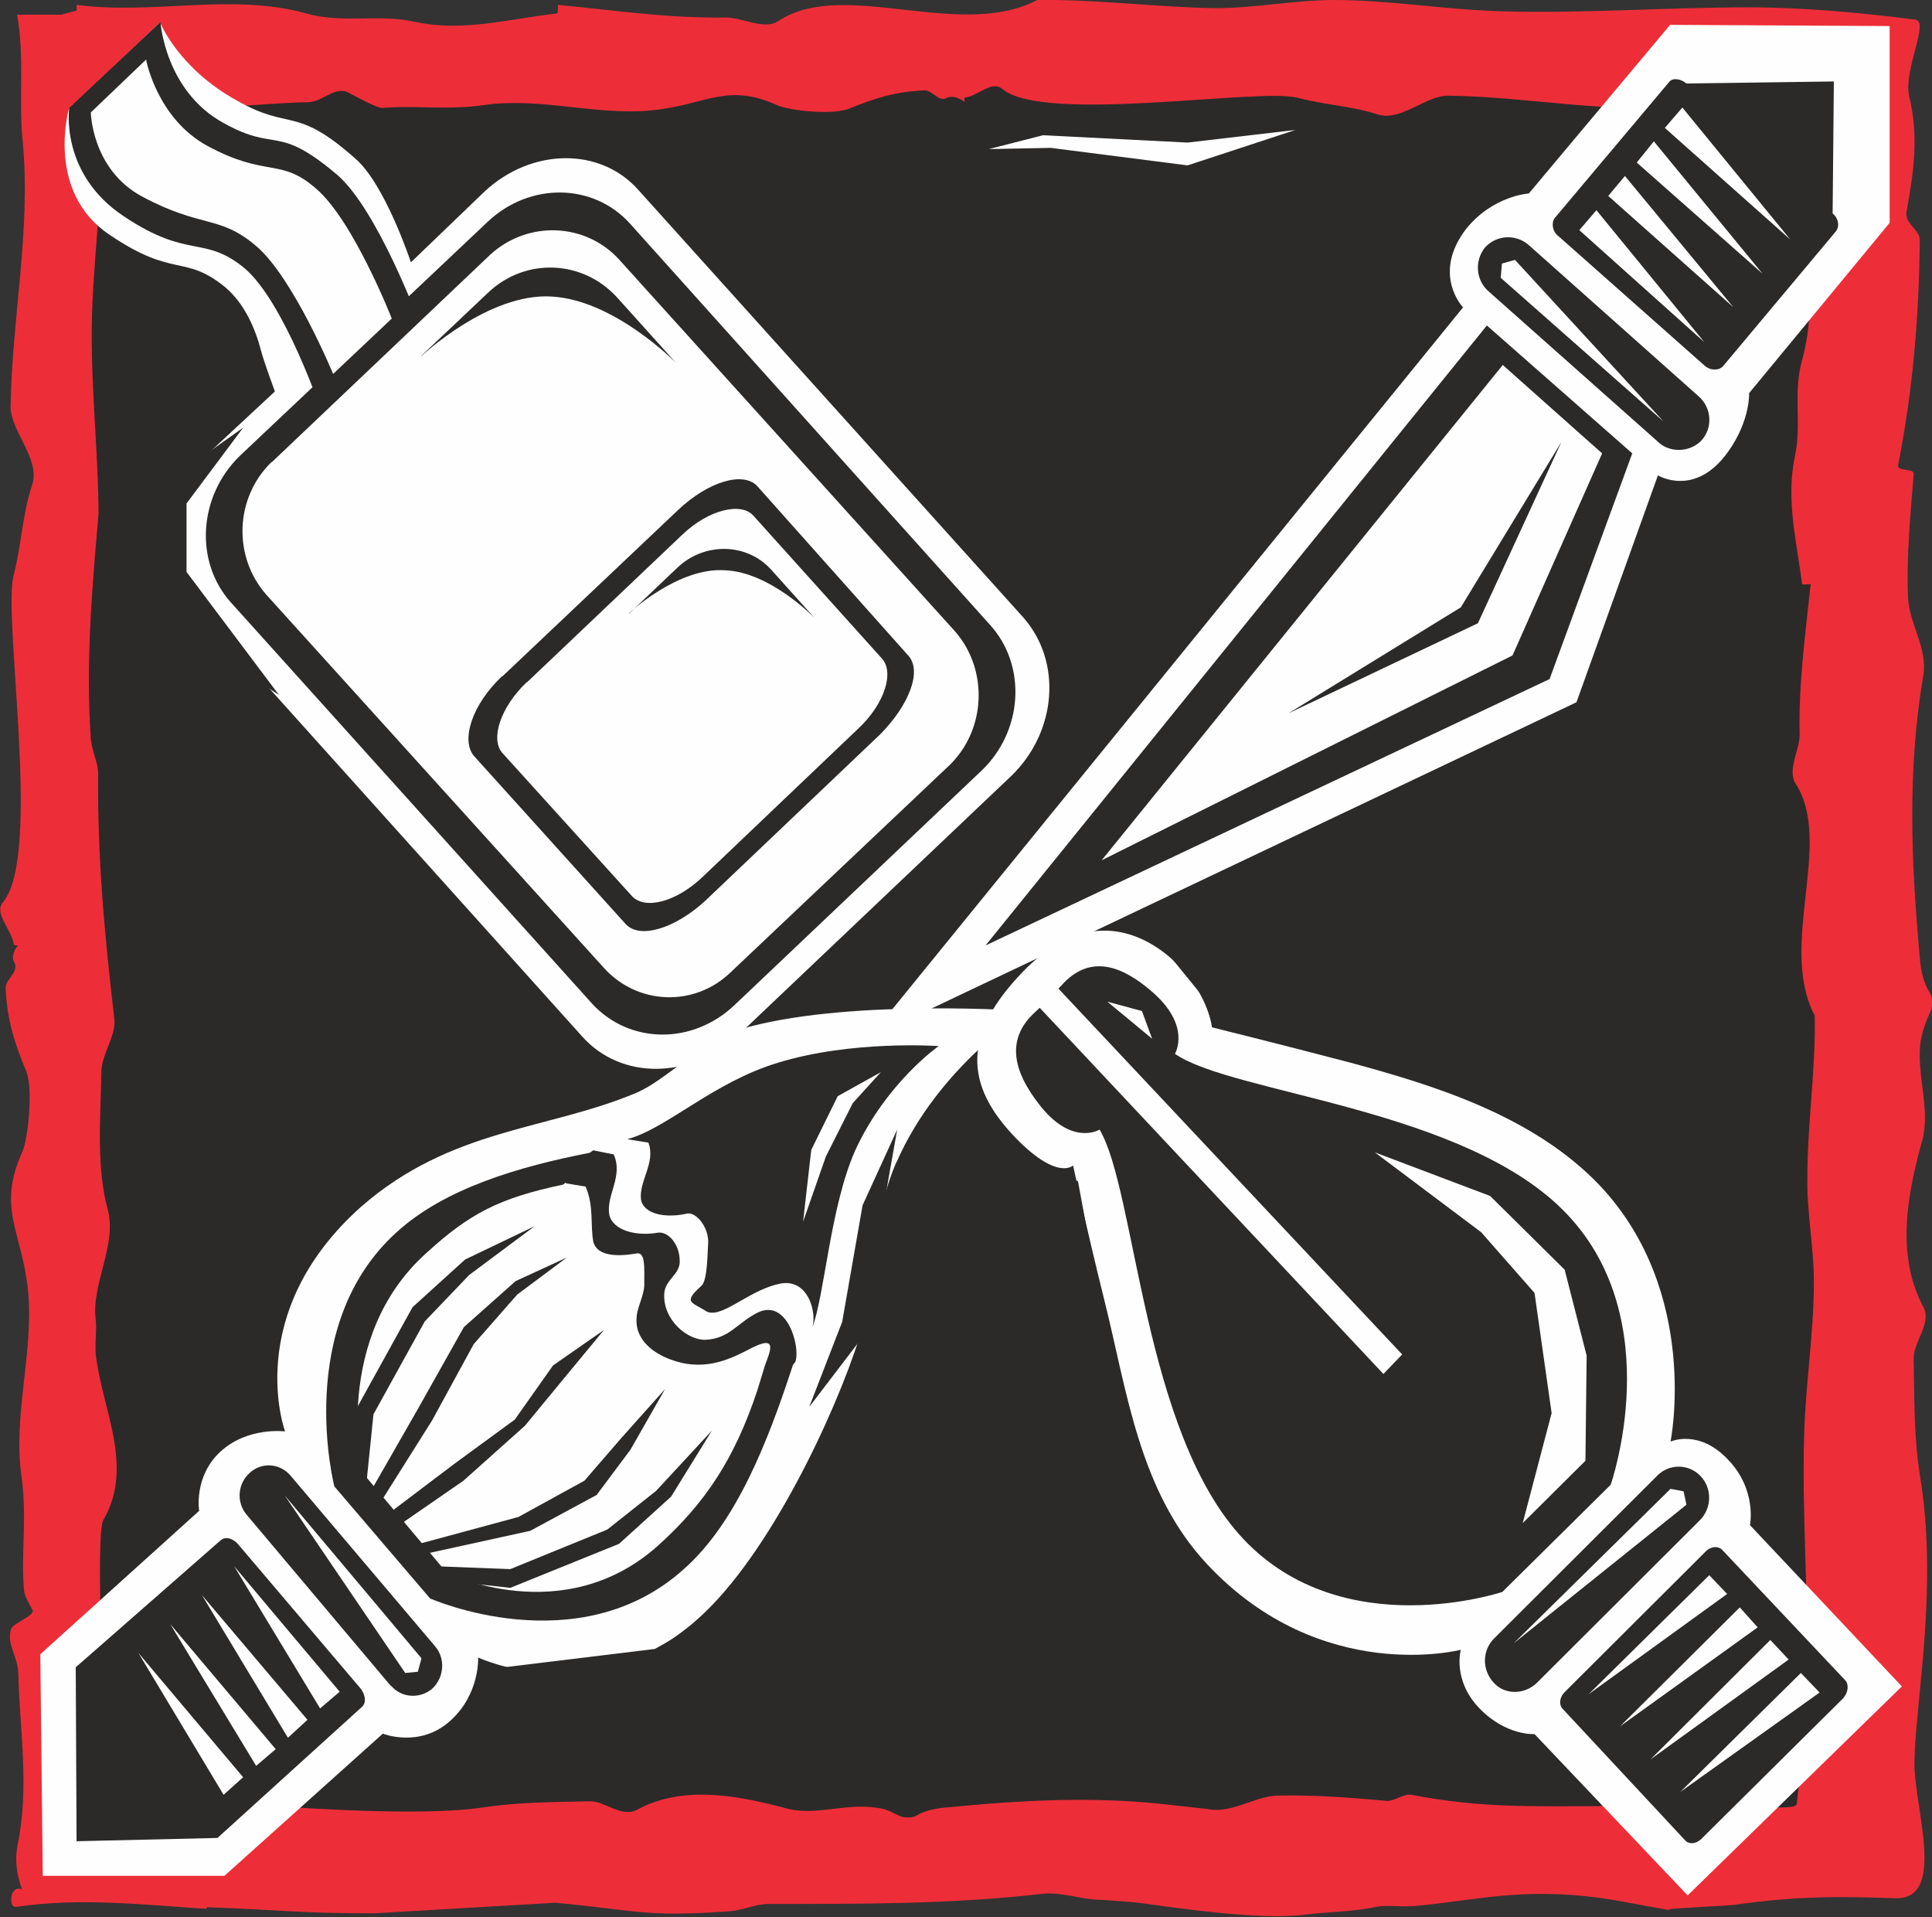 <?xml version="1.0" encoding="UTF-8"?> <svg xmlns="http://www.w3.org/2000/svg" id="Capa_2" data-name="Capa 2" viewBox="0 0 47.44 47.06"><rect x="0" y="0" width="47.44" height="47.06" fill="#333333" stroke="none"/><defs><style> .cls-1 { fill: #2b2a29; } .cls-1, .cls-2, .cls-3 { fill-rule: evenodd; stroke-width: 0px; } .cls-2 { fill: #fefefe; } .cls-3 { fill: #ed2e38; } </style></defs><g id="Capa_1-2" data-name="Capa 1"><g><path class="cls-3" d="m5.06,46.86c-1.54-.1-3.09-.28-4.65-.05-.14.03-.16-.18-.11-.33.05-.08.11-.15.24-.1-.13-.36-.18-.72-.11-1.08.3-1.43.05-2.83.02-4.23-.02-.43-.29-.69-.18-1.08.06-.15.59-.33.53-.46-.1-.2-.19-.33-.21-.49-.08-.92.08-1.76-.06-2.78-.22-1.51.3-3.04.16-4.55-.14-1.48-.78-2.02-.14-3.44.13-.28.27-1.5.1-1.96-.27-.64-.48-1.25-.51-2.05-.02-.21.32-.38.22-.62-.1-.15,0-.33.08-.43-.03,0-.1,0-.1-.03-.08-.41-.5-.76-.26-1.04.96-1.17-.03-7.02.26-8.04.19-.74.21-1.48.45-2.2.21-.62-.53-1.32-.53-1.91.03-2.15.5-4.32.3-6.49-.11-1.05.05-2.1-.14-3.14h1.09l.37-.1V.12c1.89.25,3.81-.3,5.64.21.93.26,1.76,0,2.69.21,1.17.25,2.3-.08,3.47-.21.02,0,.02-.15.02-.21,1.38.13,2.69.33,4.08.31.43-.02.99.33,1.34.08C20.73-.54,23.55,1,25.47,0c1.46-.02,2.93.18,4.38.2C30.81.2,31.8,0,32.76,0c1.37,0,2.8.25,4.21.28,1.98.05,3.96-.1,5.97-.1,1.34,0,2.73.13,4.08.3.38.03-.29,1.22-.14,1.89.24.97.11,1.86-.06,2.8-.08.31.32.46.32.72-.02,1.88-.16,3.62-.53,5.52-.05.18.4.07.38.23-.08,1.02-.18,2.01-.14,3.01.02.64.48,1.25.38,1.91-.4,2.35-.3,4.57-.1,6.84.03.33.05.64.27,1,.06.1.06.31,0,.44-.11.23-.19.46-.24.72-.11.81.24,1.63.05,2.4-.37,1.33-.67,2.84.02,4.13.21.4-.26.87-.24,1.28.02.97,0,1.91.16,2.89.27,1.64.18,3.4,0,5.16-.05.58-.13,1.23-.14,1.82-.03,1.07.81,3.39-.46,3.36-1.49-.05-2.46-.05-3.95.16-.11.02-1.43.08-1.61.11v.02c-.59-.1-1.22-.23-1.72-.3-1.95-.26-3.05.07-4.53.2-.32.03-.7-.03-.94.02-.61.13-1.21.12-1.82.2-1.1.12-2.93-.15-4.03-.3-.3-.03-.59-.05-.9-.07-.48,0-.99-.2-1.44-.15-2.27.26-4.45.25-6.73.25-.34,0-.64.16-.98.18-2.06.15-2.22-.02-4.27-.21.05,0-4.48.26-4.43.26-1.87,0-2.22-.08-4.12-.15v.02s0,0,0,0Z"></path><path class="cls-1" d="m39.9,44.08c.61-.15,4.21.53,4.22.2.14-1.2.26-2.45.26-3.67,0-1.78-.13-3.57-.08-5.36.03-1.25.24-2.52.24-3.78,0-.87-.18-1.73-.16-2.58,0-1.33.21-2.66.18-3.96-.91-1.73.48-4.26-.48-5.71-.19-.33.11-.82.11-1.18-.03-1.25.14-2.45.27-3.7-.08,0-.21.02-.21,0-.13-1.04-.4-2.06-.18-3.12.18-.81-.05-1.56.18-2.38.45-1.64-.03-3.37.21-5.06h-.11l-.11-.33v-.97c-.93.18-1.87.03-2.83.12-1.95.2-3.89-.23-5.84-.25-.54-.02-1.17.64-1.74.46-.64-.21-1.29-.23-1.97-.41-.93-.25-6.2.64-7.24-.21-.27-.23-.56.15-.94.21v.1c-.13-.1-.29-.16-.43-.1-.19.12-.35-.18-.54-.18-.72.02-1.28.21-1.84.44-.43.18-1.52.05-1.79-.08-1.25-.56-1.74,0-3.09.13-1.36.13-2.73-.33-4.11-.13-.91.13-1.68,0-2.49.07-.16,0-.74-.33-.88-.4-.34-.1-.58.25-.96.26-1.28.02-2.53.26-3.81-.02-.34-.07-.66-.02-.99.08.05-.08,0-.15-.1-.2-.13-.05-.3-.03-.29.1.26,1.78-.05,3.52-.1,5.23-.05,1.71.16,3.35.16,5.03v-.12c-.16,1.84-.32,3.67-.19,5.52.02.3.18.58.18.87-.02,2.04.16,4,.4,6.03.03.43-.32.86-.32,1.28-.02,1.15-.13,2.34.16,3.4.22.87-.41,1.82-.3,2.68.03.23-.02.56,0,.84.14,1.33.96,2.76.19,4.08-.22.38.06,5.2,0,6.54-.03,1.14,2.08.38,3.04.39,1.57.15,4.81.36,6.28.13.89-.13,1.73-.13,2.61-.15.37-.02.78.41,1.17.21,1.15-.63,2.53-.34,3.73-.02.7.16,1.41-.15,2.16-.03.26.03.34.1.56.2.1.05.3.05.4,0,.32-.2.7-.2.99-.23,1.55-.15,3.09-.23,4.67-.1.3.02,1.2.13,1.5.16.59.12,1.15-.31,1.71-.33.91-.02,1.81.05,2.7.13.14.02.42-.18.59-.15,1.73.33,2.94.28,4.61.28.24,0,.37-.36.66-.3h0Z"></path><path class="cls-2" d="m35.92,7.54s-.77-.81.08-1.92c.66-.82,1.54-.87,1.54-.87l3.47-4.14,5.39.03v4.83l-3.45,4.18s.03.67-.51,1.43c-.81,1.15-1.73.59-1.73.59l-2,5.57-17.38,8.25,14.6-17.95h0Z"></path><polygon class="cls-1" points="36.51 7.99 24.2 23.21 38.05 16.67 40.08 11.13 36.51 7.99"></polygon><path class="cls-1" d="m37.52,6c-.32-.26-.78-.23-1.06.08h0c-.26.33-.22.81.1,1.08l4.19,3.72c.3.25.78.21,1.04-.08h0c.27-.31.24-.79-.08-1.07,0,0-4.19-3.73-4.19-3.73Z"></path><path class="cls-1" d="m45.02,2l-3.61.05c-.14-.12-.35-.15-.43-.03l-2.81,3.34c-.08.12-.05.33.1.44l3.58,3.17c.14.13.34.13.45.03l2.78-3.32c.1-.13.06-.33-.08-.44l.03-3.24h0Z"></path><polygon class="cls-2" points="36.85 6.82 40.85 10.35 37.2 6.38 36.88 6.47 36.85 6.82"></polygon><polygon class="cls-2" points="38.78 5.65 41.85 8.4 39.2 5.16 38.78 5.65"></polygon><polygon class="cls-2" points="39.49 4.81 42.56 7.54 39.9 4.32 39.49 4.81"></polygon><polygon class="cls-2" points="40.19 3.99 43.28 6.72 40.61 3.47 40.19 3.99"></polygon><polygon class="cls-2" points="40.88 3.14 43.96 5.88 41.31 2.64 40.88 3.14"></polygon><polygon class="cls-2" points="36.9 8.96 27.05 21.12 37.14 16.09 39.34 11.13 36.9 8.96"></polygon><polygon class="cls-1" points="31.64 17.51 36.29 15.3 38.34 10.85 35.87 14.91 31.64 17.51"></polygon><path class="cls-2" d="m5.17,11.08c-1.12,1.08-1.26,2.83-.3,3.88l9.43,10.49c.96,1.07,2.65,1.04,3.81-.02l6.72-6.38c1.12-1.08,1.26-2.81.29-3.9L15.69,4.68c-.94-1.08-2.64-1.05-3.79.02l-1.81,1.74s-.64-1.94-1.38-2.56c-1.47-1.3-1.58-.66-2.89-1.41-1.44-.79-1.89-1.92-1.89-1.92L1.69,2.68s-.58,2.04,1.01,3.09c1.58,1.07,1.82.46,2.83,1.28.48.41.74,1.02.88,1.56.08.3.34,1,.34,1l-1.57,1.46h0Z"></path><path class="cls-1" d="m5.89,11.19c-1.02.99-1.12,2.6-.22,3.6l8.87,9.85c.91.99,2.46,1.02,3.5.03l6.06-5.75c1.02-.97,1.12-2.58.21-3.58L15.47,5.49c-.9-1-2.46-1.02-3.49-.05,0,0-6.09,5.75-6.09,5.75Z"></path><path class="cls-2" d="m6.67,11.34c-.9.87-.96,2.32-.13,3.26l8.27,9.14c.83.94,2.24.99,3.13.13l5.39-5.1c.88-.87.94-2.32.13-3.26L15.21,6.38c-.83-.92-2.25-.97-3.17-.13l-5.37,5.1h0Z"></path><path class="cls-1" d="m12.33,16.6c-.74.69-1.02,1.58-.69,1.96l3.71,4.11c.34.4,1.21.13,1.95-.54l4.32-4.11c.7-.71,1.04-1.56.67-1.94l-3.69-4.14c-.34-.38-1.21-.12-1.95.58l-4.32,4.09h0Z"></path><path class="cls-2" d="m12.93,16.75c-.64.61-.9,1.4-.59,1.74l3.17,3.5c.32.36,1.1.15,1.74-.46l3.81-3.63c.66-.61.91-1.4.59-1.74l-3.15-3.5c-.3-.34-1.1-.15-1.74.46l-3.82,3.63Z"></path><path class="cls-1" d="m3.94.54s.11,1.69,1.55,2.48c1.33.74,1.29,0,2.8,1.28.98.86,1.98,3.55,1.98,3.55l-2.37,2.27s-.91-2.7-1.9-3.54c-1.01-.82-1.36-.2-2.96-1.27-1.58-1.05-1.34-2.66-1.34-2.66L3.94.54h0Z"></path><path class="cls-2" d="m3.59,1.48s.27,1.43,1.5,2.1c1.46.79,1.79.28,2.67,1.05.91.77,1.86,3.19,1.86,3.19l-1.44,1.36s-.98-2.37-1.89-3.14c-.9-.77-1.34-.43-2.81-1.22-1.23-.67-1.25-2.06-1.25-2.06l1.36-1.3h0Z"></path><path class="cls-1" d="m10.34,8.74l1.65-1.56c.91-.86,2.32-.81,3.17.13l1.44,1.6s-1.5-1.54-3.05-1.63c-1.55-.1-3.2,1.46-3.2,1.46h0Z"></path><path class="cls-1" d="m15.45,15.06l1.2-1.14c.67-.62,1.71-.59,2.3.08l1.06,1.18s-1.09-1.14-2.21-1.18c-1.15-.08-2.35,1.05-2.35,1.05Z"></path><polygon class="cls-1" points="15.96 4.52 20.92 10.12 19.24 6.92 15.96 4.52"></polygon><path class="cls-2" d="m25.22,23.75c-1.46,1.46-1.65,2.71-.37,4.09,1.1,1.18,1.5.77,1.5.77,0,0,.3,1.43.77,3.32.56,2.24.85,4.69,2.53,6.48,2.8,2.98,6.22,2.09,6.22,2.09,0,0-.21.74.45,1.43s1.36.64,1.36.64l3.76,3.96,5.26-5.13-3.73-3.96s.18-.86-.54-1.61c-.72-.76-1.41-.44-1.41-.44,0,0,.74-3.65-1.73-6.28-1.65-1.74-4.14-2.48-6.12-3.02-1.95-.51-3.41-.87-3.41-.87,0,0-.08-.76-.8-1.5-.72-.74-2.13-1.54-3.74.03h0Z"></path><path class="cls-1" d="m39.55,36.45s1.41-4.01-1.06-6.63c-2.46-2.62-8.22-2.96-9.64-3.95,0,0,.42-.69-.58-1.54-.72-.62-1.47-.89-2.14-.21l-.14.15,8.44,8.98-.46.48-8.44-8.99-.16.15c-.69.67-.45,1.45.13,2.2.81,1.07,1.5.64,1.5.64.9,1.51,1.06,7.43,3.53,10.05,2.46,2.61,6.36,1.3,6.36,1.3l2.65-2.62h0Z"></path><path class="cls-1" d="m41.74,37.32c.3-.3.3-.79.02-1.08h0c-.29-.31-.77-.31-1.06-.02l-4.01,4c-.3.3-.3.77-.02,1.08h0c.27.31.75.31,1.06.02l4.01-4Z"></path><path class="cls-1" d="m45.26,41.69c.13-.15.14-.34.05-.44l-3.01-3.19c-.1-.12-.3-.1-.42.03l-3.45,3.44c-.14.13-.16.33-.05.43l2.99,3.21c.1.12.29.1.43-.05,0,0,3.45-3.42,3.45-3.42Z"></path><polygon class="cls-2" points="38.93 35.86 38.96 33.28 38.42 31.17 36.59 29.36 33.76 28.29 36.37 30.25 37.68 31.74 38.1 34.69 37.39 37.39 38.93 35.86"></polygon><polygon class="cls-2" points="41.02 36.55 37.17 40.34 41.41 36.94 41.34 36.61 41.02 36.55"></polygon><polygon class="cls-2" points="41.97 38.67 39.01 41.59 42.41 39.13 41.97 38.67"></polygon><polygon class="cls-2" points="42.72 39.46 39.78 42.38 43.16 39.95 42.72 39.46"></polygon><polygon class="cls-2" points="43.47 40.26 40.53 43.19 43.92 40.74 43.47 40.26"></polygon><polygon class="cls-2" points="44.22 41.07 41.26 43.99 44.68 41.55 44.22 41.07"></polygon><polygon class="cls-2" points="27.19 24.59 28.04 24.82 28.29 25.5 27.19 24.59"></polygon><polygon class="cls-1" points="28.53 23.23 28.65 22.34 31.3 21.17 33.3 19.84 31.04 21.85 29.51 22.74 29.35 23.39 30.07 23.99 31.25 24.79 29.45 24.36 28.53 23.23"></polygon><polygon class="cls-1" points="24.87 28.13 26.47 29 27.46 34.38 25.91 29.39 24.87 28.13"></polygon><path class="cls-2" d="m22.01,28.54c1.04-2.38,3.21-3.72,3.21-3.72,0,0-4.19-.3-6.8.38-1.21.33-2.02,1.3-2.8,1.63-2.19.92-4.54.86-6.76,2.8-2.93,2.62-1.86,5.51-1.86,5.51,0,0-.91-.12-1.58.49s-.53,1.46-.53,1.46l-3.9,3.52.06,5.44h4.46l3.89-3.49s.9.36,1.65-.31c.74-.66.69-1.56.69-1.56,0,0,2.85,1.35,5.42-.97,1.71-1.53,3.33-4.95,3.95-6.91.21-.72.26-2.8.9-4.28h0Z"></path><path class="cls-1" d="m15.42,27.96c.94-.25,2.11-1.4,3.68-1.87,1.81-.56,3.95-.41,3.95-.41,0,0-1.28.89-2.05,2.56-.62,1.4-.75,3.57-1.06,4.37.13-.34-.08-1.3-.86-1.08-.75.18-1.42.9-1.77.64-.34-.21-.54-.2-.08-.61.14-.15.14-.74.16-1.08,0-.36-.29-.72-.51-.69-.51.12-1.07.03-1.14-.34-.06-.44.37-.92.18-1.4l-.5-.08h0Z"></path><path class="cls-1" d="m14.57,28.24l.5.1c.24.54-.19,1-.11,1.48.1.41.7.53,1.2.44.26-.03.53.3.53.69.02.34-.37.46-.38.82-.03.64.58,1.14,1.02,1.12.58-.03.77-.41,1.26-.66.74-.38,1.07.84.94,1.2l-.06.08c-.61,1.87-1.39,3.88-2.69,5.02-2.59,2.32-6.22.71-6.22.71l-2.35-2.75s-1.02-3.95,1.54-6.25c1.18-1.07,2.99-1.6,4.73-1.94l.1-.07h0Z"></path><path class="cls-1" d="m9.6,41.38c.26.31.72.33,1.02.07h0c.29-.28.32-.74.06-1.04l-3.55-4.19c-.26-.3-.7-.33-.99-.07h0c-.3.26-.35.72-.08,1.04l3.53,4.19h0Z"></path><path class="cls-1" d="m1.89,45.2l3.45-.08,3.55-3.22c.11-.1.08-.28-.02-.43l-3.04-3.58c-.13-.13-.3-.18-.42-.07l-3.55,3.11s.02,4.28.02,4.28Z"></path><path class="cls-2" d="m13.9,29.05l.48.08c.21.49.11.95.19,1.36.1.36.61.36,1.07.28.21-.03.18.36.18.71.02.31-.19.61-.19.9-.03.58.53.9.91,1.02.83.28,1.47-.08,1.92-.31.67-.34.43.12.32.44l-.18.59c-.56,1.69-1.28,2.78-2.45,3.83-2.32,2.07-5.18.66-5.18.66l-2.08-2.47s-.74-3.3,1.58-5.38c1.06-.97,1.79-1.35,3.36-1.68l.06-.05h0Z"></path><polygon class="cls-1" points="10.72 38.78 12.53 38.98 15.2 37.9 16.48 36.74 17.48 35.12 16.11 36.6 14.91 37.55 12.53 38.52 10.42 38.44 10.72 38.78"></polygon><polygon class="cls-1" points="8.66 36.53 8.72 34.64 10.13 32.09 11.42 30.92 13.13 30.1 11.52 31.3 10.43 32.44 9.17 34.72 8.95 36.88 8.66 36.53"></polygon><polygon class="cls-1" points="10.1 38.22 13.02 37.58 14.65 36.7 15.48 35.59 16.33 34.1 15.25 35.31 14.35 36.35 12.73 37.24 9.81 38.03 10.1 38.22"></polygon><polygon class="cls-1" points="9.57 37.6 11.38 36.35 12.89 35 13.97 33.69 14.83 32.65 13.58 33.52 12.64 34.85 11.15 35.94 9.26 37.37 9.57 37.6"></polygon><polygon class="cls-1" points="8.96 36.86 9.18 37.14 10.61 34.87 11.63 33 12.7 31.78 13.92 30.87 12.66 31.45 11.39 32.58 10.26 34.59 8.96 36.86"></polygon><polygon class="cls-2" points="19.72 29.99 20.28 28.39 20.94 27.08 21.63 26.32 20.57 26.91 19.92 28.23 19.72 29.99"></polygon><polygon class="cls-2" points="10.35 40.71 6.99 36.71 9.95 41.07 10.26 41.04 10.35 40.71"></polygon><polygon class="cls-2" points="8.34 41.53 5.75 38.45 7.86 41.94 8.34 41.53"></polygon><polygon class="cls-2" points="7.55 42.22 4.96 39.16 7.07 42.66 7.55 42.22"></polygon><polygon class="cls-2" points="6.77 42.94 4.18 39.87 6.29 43.35 6.77 42.94"></polygon><polygon class="cls-2" points="5.97 43.63 3.4 40.58 5.49 44.06 5.97 43.63"></polygon><polygon class="cls-1" points="12.3 40.94 11.01 42.4 12.62 41.43 16.27 41.25 18.75 39.01 16.08 40.48 12.3 40.94"></polygon><polygon class="cls-1" points="22.03 27.73 21.18 29.59 20.68 32.45 19.87 34.54 21.61 32.26 21.67 29.77 22.03 27.73"></polygon><polygon class="cls-1" points="6.85 17.06 4.58 14.04 4.58 12.36 5.97 10.5 4.5 11.54 4.08 12.79 4.28 14.65 5.04 15.34 5.35 16.08 6.85 17.06"></polygon><polygon class="cls-2" points="24.28 3.66 25.61 3.32 29.16 3.5 31.81 3.19 29.16 4.06 25.8 3.63 24.28 3.66"></polygon><polygon class="cls-1" points="43.5 18.97 43.89 20.3 43.71 23.94 44.25 25.07 43.71 28.13 43.5 25.14 42.96 23.67 43.5 20.43 43.5 18.97"></polygon><polygon class="cls-1" points="3.13 26.09 2.87 27.09 3.38 30.92 2.82 32.76 4.05 30.48 3.51 27.16 3.51 24.92 3.13 26.09"></polygon></g></g></svg> 
